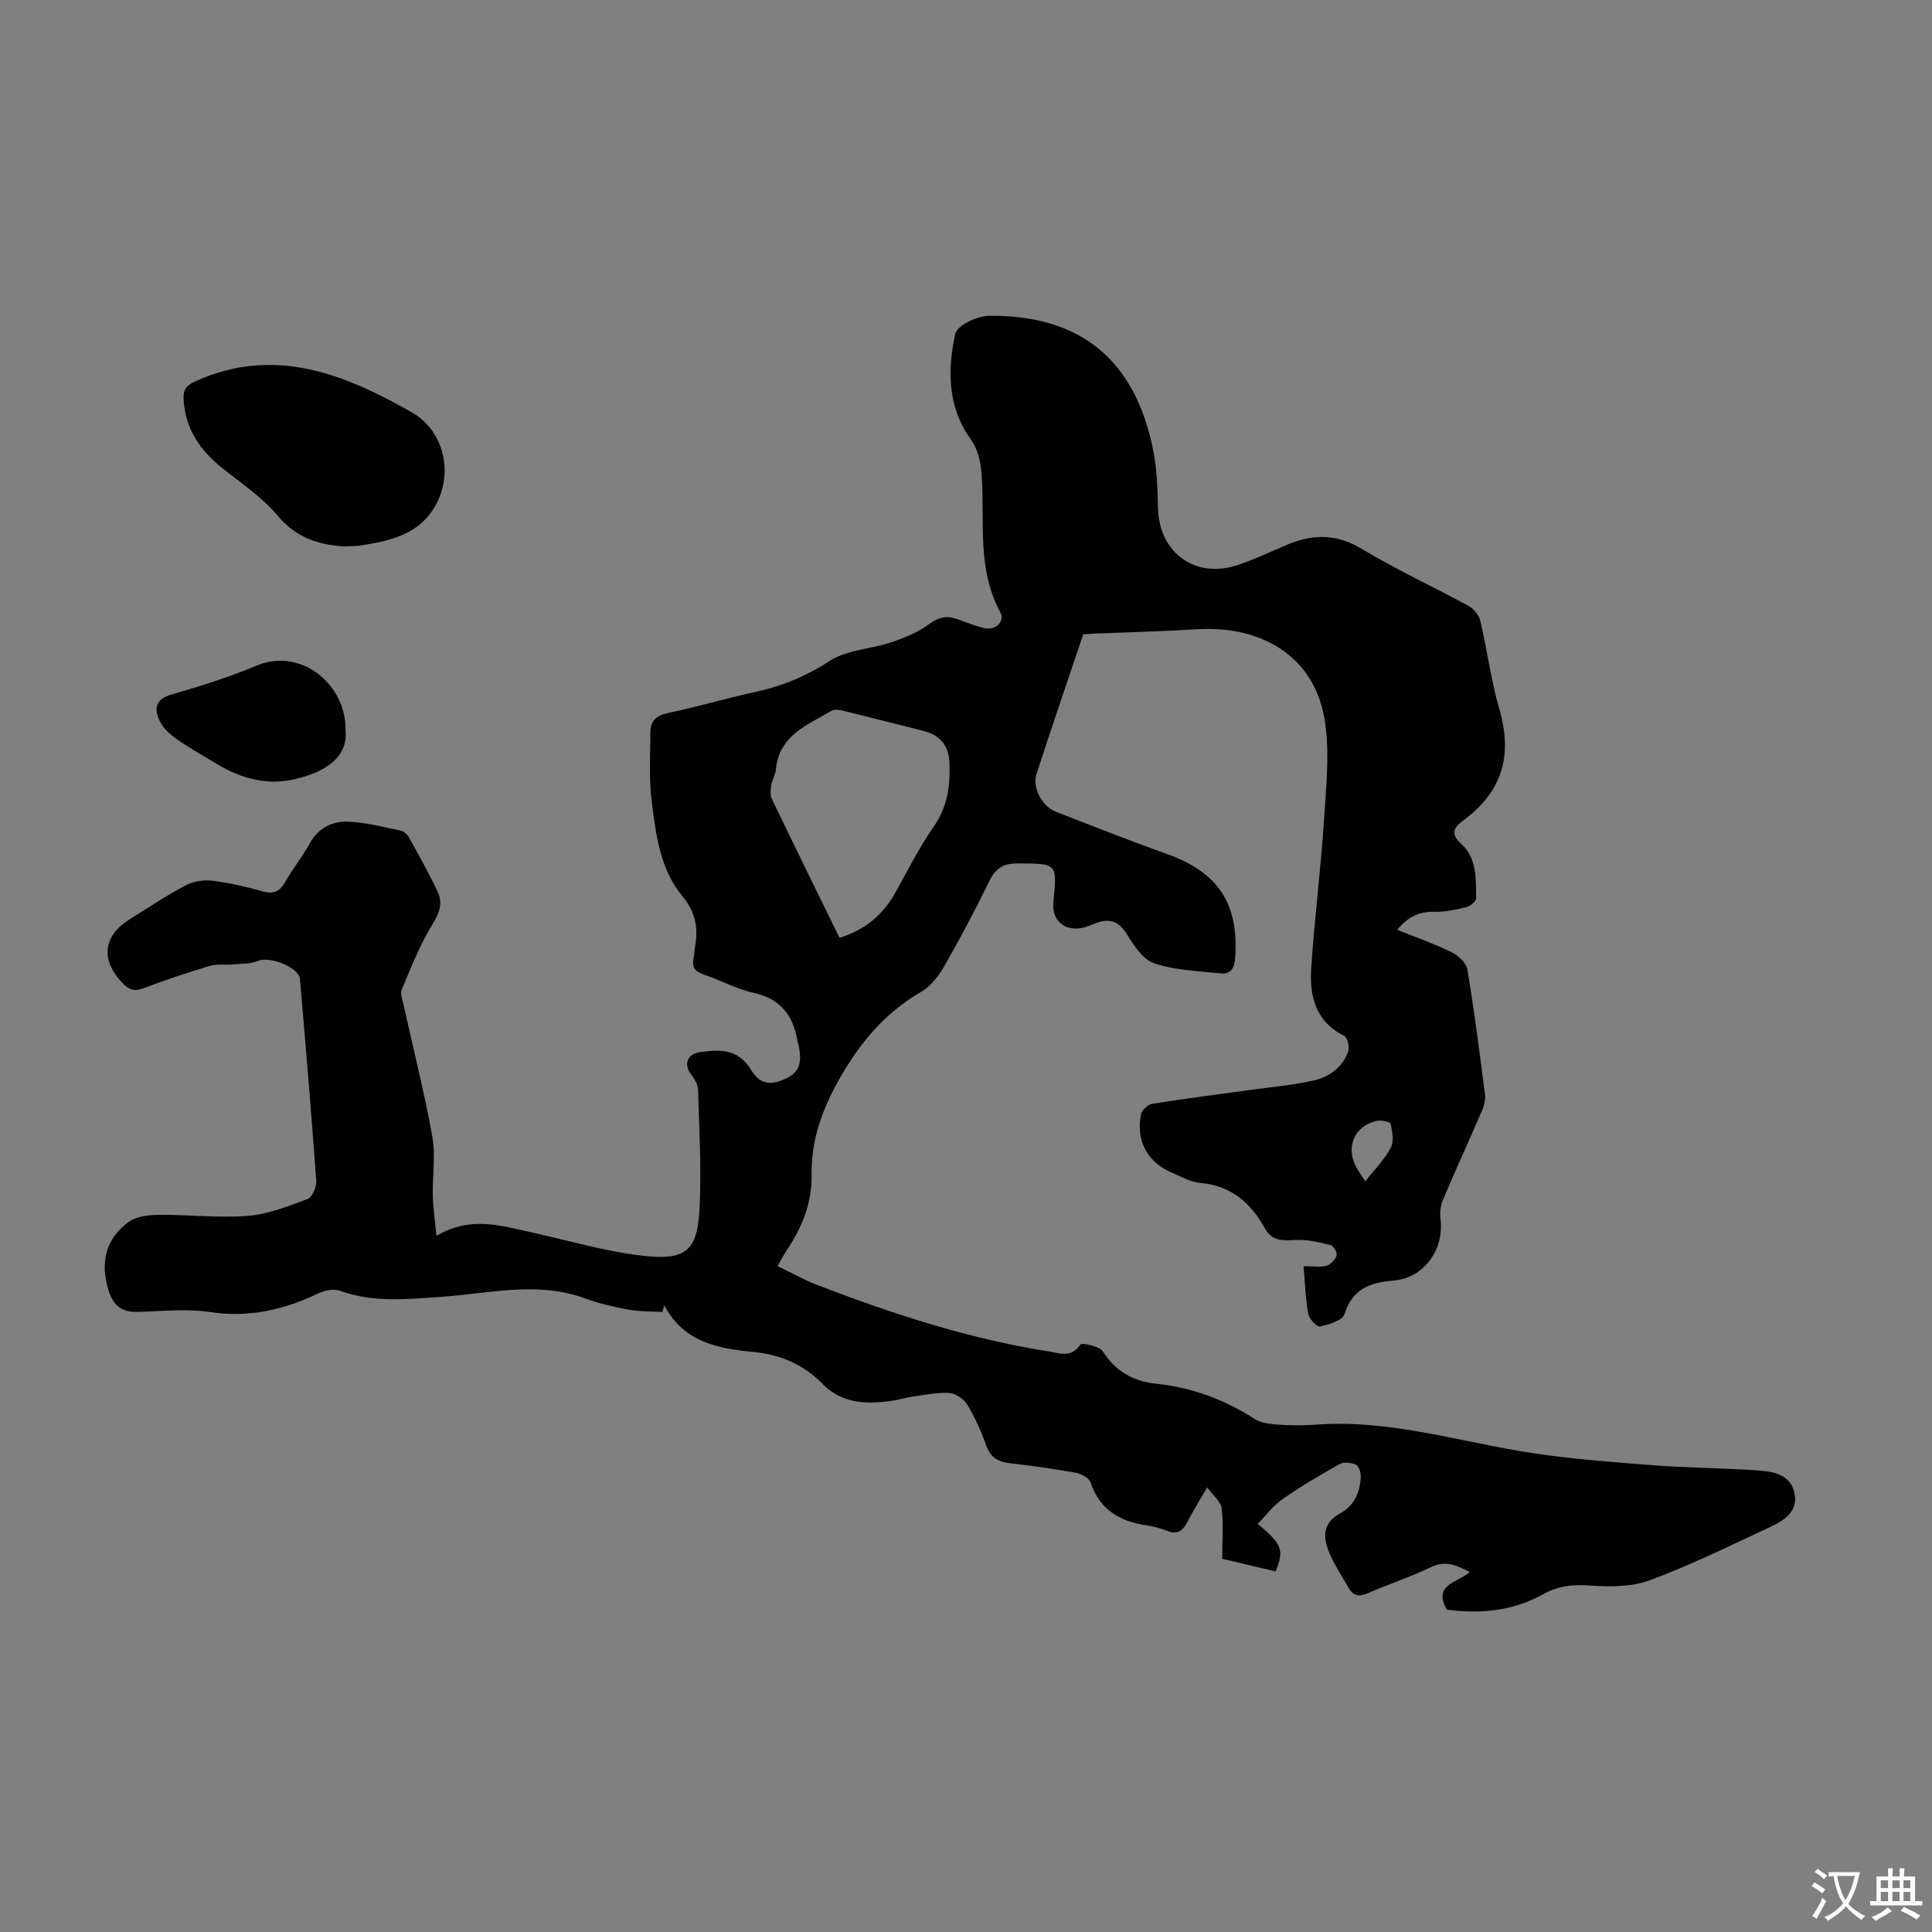 <svg enable-background="new 0 0 400 400" viewBox="0 0 400 400" xmlns="http://www.w3.org/2000/svg"><rect x="0" y="0" width="400" height="400" fill="#808080" stroke="none"/><g fill="#010100"><path d="m260.39 315.5c5.09 4.21 5.5 5.4 3.71 9.84-3.71-.88-7.47-1.76-11.05-2.61 0-3.7.28-7.12-.13-10.46-.18-1.42-1.79-2.67-2.99-4.32-1.57 2.72-2.98 4.98-4.21 7.34-.93 1.78-2.09 2.43-4.05 1.68-1.35-.52-2.77-.95-4.2-1.15-5.56-.81-9.78-3.19-11.68-8.9-.31-.92-1.91-1.79-3.03-1.99-4.51-.82-9.06-1.46-13.61-1.98-2.44-.28-4.05-1.12-4.94-3.63-1.04-2.94-2.34-5.84-3.94-8.5-.71-1.17-2.41-2.33-3.73-2.42-2.52-.16-5.09.4-7.63.76-1.55.22-3.05.72-4.6.92-5.12.66-10 .53-14.01-3.56-3.88-3.95-8.63-6.06-14.23-6.6-7.32-.7-14.52-1.98-18.54-9.69-.13.47-.26.94-.39 1.4-2.29-.14-4.62-.05-6.86-.46-3.07-.56-6.17-1.25-9.09-2.33-9.94-3.68-19.94-1.01-29.88-.34-7.04.48-13.98 1.25-20.85-1.24-1.27-.46-3.15-.16-4.43.46-7.2 3.47-14.52 5.15-22.65 3.92-4.91-.74-10.04-.13-15.06-.03-3.31.06-4.96-1.45-5.91-4.66-1.69-5.7-.5-10.47 4.19-13.94 1.6-1.18 4.15-1.47 6.27-1.49 6.15-.06 12.34.69 18.44.21 4.19-.33 8.34-1.98 12.35-3.48.97-.36 1.91-2.5 1.82-3.74-1-13.95-2.18-27.89-3.38-41.82-.21-2.44-6.28-4.76-8.64-3.76-1.55.66-3.44.58-5.19.74-1.63.15-3.36-.13-4.88.32-4.6 1.38-9.17 2.91-13.66 4.61-1.91.72-3.08.31-4.4-1.09-4.56-4.83-4.01-9.74 1.6-13.23 3.8-2.36 7.52-4.87 11.47-6.96 1.6-.85 3.75-1.2 5.55-.98 3.54.43 7.05 1.26 10.49 2.22 2.25.62 3.49.02 4.61-1.96 1.54-2.72 3.54-5.18 5.04-7.92 1.78-3.25 4.68-4.7 8-4.57 3.63.14 7.23 1.11 10.82 1.85.66.14 1.4.78 1.74 1.39 2.06 3.7 4.14 7.4 5.95 11.23 1.11 2.35.43 4.4-1.06 6.79-2.62 4.21-4.41 8.94-6.38 13.53-.34.79.12 1.96.34 2.93 2.03 9.17 4.35 18.28 6.01 27.51.71 3.97-.01 8.18.1 12.27.06 2.56.45 5.1.75 8.26 7-4.13 13.18-2.14 19.35-.8 7.73 1.69 15.4 4 23.23 4.9 9.39 1.08 11.56-1.07 11.94-10.62.31-7.92-.11-15.88-.36-23.82-.03-1.08-.8-2.23-1.49-3.16-1.51-2.03-.74-4.14 1.84-4.52 4.18-.61 7.98-.75 10.68 3.72 1.87 3.11 4.25 3.23 7.57 1.53 2.9-1.48 2.75-4.02 2.23-6.67-.04-.22-.16-.42-.2-.64-.84-5.42-3.45-9.01-9.2-10.26-3.56-.78-6.88-2.64-10.37-3.81-1.72-.58-2.34-1.47-1.99-3.19.16-.77.15-1.56.29-2.33.72-3.98.21-7.27-2.66-10.74-4.54-5.49-5.43-12.68-6.29-19.54-.59-4.72-.31-9.56-.27-14.35.02-2.27 1.18-3.44 3.64-3.95 6.02-1.24 11.92-3.03 17.92-4.32 5.62-1.21 10.66-3.27 15.58-6.47 3.55-2.31 8.49-2.42 12.7-3.84 2.78-.94 5.64-2.09 7.96-3.83 2.01-1.5 3.69-1.73 5.84-.94 1.78.66 3.56 1.36 5.4 1.81 2.39.59 4.46-1.31 3.37-3.33-4.91-9.09-3.12-19-3.85-28.6-.21-2.72-.73-5.03-2.4-7.4-4.66-6.57-4.67-14.21-3.03-21.6.38-1.73 4.53-3.7 6.96-3.72 19.14-.19 30.46 9.29 34.08 28.25.73 3.81.83 7.77.93 11.67.22 8.92 7.45 14.45 16.02 11.83 3.72-1.14 7.24-2.92 10.85-4.41 5.24-2.17 10.09-2.21 15.27.9 7.17 4.31 14.82 7.83 22.18 11.85 1.06.58 2.13 1.9 2.41 3.06 1.42 6.07 2.2 12.3 3.93 18.27 2.8 9.68.64 17.08-7.51 23.1-1.96 1.44-2.63 2.76-.42 4.77 3.32 3.01 3.07 7.27 3.13 11.28.01.63-1.19 1.65-2 1.85-2.13.53-4.36 1.03-6.53.97-3.19-.09-5.6 1.01-7.81 3.74 3.9 1.57 7.66 2.87 11.21 4.6 1.39.68 3.08 2.22 3.31 3.59 1.44 8.59 2.54 17.24 3.65 25.89.13 1.04-.15 2.25-.57 3.24-2.68 6.22-5.51 12.38-8.15 18.62-.49 1.16-.65 2.61-.49 3.86.81 6.39-3.42 12.3-9.73 12.82-4.87.4-8.53 1.71-10.16 6.98-.4 1.29-3.2 2.12-5.04 2.52-.63.14-2.26-1.55-2.45-2.59-.57-3.07-.65-6.24-.97-9.89 2.19 0 3.57.27 4.76-.09.86-.26 1.8-1.24 2.08-2.1.18-.56-.61-2.02-1.2-2.16-2.38-.59-4.88-1.22-7.28-1.08-2.63.15-4.9.27-6.35-2.37-2.94-5.36-7.07-8.9-13.48-9.45-1.93-.17-3.8-1.26-5.65-2.04-5.18-2.18-7.65-6.62-6.53-12.15.18-.87 1.42-2.04 2.31-2.18 6.71-1.08 13.47-1.92 20.2-2.86 4.41-.61 8.89-.98 13.22-1.97 3.22-.73 6-2.69 7.15-6.01.32-.91-.13-2.88-.81-3.22-5.94-2.96-7.23-8.24-6.84-14.01.7-10.47 2.04-20.9 2.7-31.37.44-6.89 1.2-14.02-.03-20.71-2.28-12.35-12.76-18.92-26.3-18.1-7.02.43-14.05.61-21.08.9-.77.03-1.54.09-2.49.15-3.24 9.66-6.54 19.27-9.68 28.94-.91 2.8 1.15 6.68 3.98 7.78 7.7 3 15.4 6.02 23.18 8.82 10.52 3.78 14.79 10.32 13.97 21.55-.15 2.1-.98 3.32-2.98 3.11-4.64-.48-9.44-.64-13.79-2.09-2.35-.79-4.24-3.77-5.72-6.14-1.73-2.77-3.74-3.17-6.48-2.13-.84.32-1.66.7-2.53.9-3.78.87-6.53-1.54-6.14-5.33.83-8.1.78-7.92-7.32-7.98-3.2-.02-4.69 1.09-6.01 3.81-2.88 5.93-5.98 11.76-9.26 17.48-1.17 2.04-2.81 4.16-4.79 5.31-7.49 4.34-12.62 10.47-16.89 17.98-3.61 6.35-5.89 12.73-5.78 19.9.09 5.88-1.98 10.88-5.14 15.61-.62.93-1.12 1.93-1.9 3.29 2.77 1.32 5.38 2.8 8.15 3.87 15.56 6 31.38 11.16 47.92 13.78 2.3.36 4.73 1.43 6.63-1.41.29-.43 3.93.32 4.63 1.41 2.66 4.16 6.33 6.2 11.04 6.69 7.36.78 14.08 3.23 20.31 7.25 1.3.84 3.11 1.1 4.71 1.21 2.67.19 5.38.22 8.05.02 14.53-1.09 28.34 3.12 42.42 5.5 8.9 1.5 17.95 2.15 26.96 2.87 7.35.59 14.75.58 22.11 1.11 3.09.22 6.6.72 7.54 4.44 1.02 4.02-2.03 5.9-5.01 7.29-8.2 3.82-16.34 7.84-24.79 10.98-3.8 1.41-8.33 1.41-12.47 1.12-3.5-.25-6.54.03-9.6 1.75-6.29 3.54-13.09 4.16-20.04 3.24-2.94-5.23 2.14-5.52 4.74-7.78-2.73-1.4-4.98-2.51-8.07-1.01-4.21 2.05-8.71 3.5-13.01 5.38-1.76.77-3.01.59-3.94-1.02-1.49-2.59-3.2-5.11-4.26-7.87-1.14-2.96-1-5.77 2.47-7.64 2.84-1.53 4.13-4.37 4.25-7.57.03-.86-.38-2.21-.98-2.49-.96-.45-2.5-.63-3.36-.15-3.99 2.22-7.95 4.55-11.7 7.16-2 1.34-3.46 3.35-5.3 5.23zm-86.58-121.34c5.42-1.65 9.07-4.86 11.63-9.47 2.55-4.58 4.92-9.29 7.9-13.58 2.89-4.16 3.44-8.61 3.22-13.35-.16-3.41-1.96-5.58-5.32-6.42-5.52-1.38-11.02-2.81-16.55-4.16-.81-.2-1.9-.4-2.53-.03-4.97 2.96-10.88 5.07-11.52 12.18-.1 1.08-.78 2.1-.96 3.19-.15.94-.27 2.08.12 2.88 4.58 9.55 9.26 19.04 14.01 28.76zm108.85 50.44c2-2.56 4.03-4.57 5.3-6.99.69-1.32.3-3.35-.05-4.96-.09-.4-1.98-.78-2.9-.58-4.44.99-6.36 5.12-4.4 9.21.47.98 1.14 1.87 2.05 3.32z"/><path d="m71.25 113.13c-5.14-.33-9.87-1.71-13.74-6.33-3.17-3.79-7.46-6.68-11.39-9.8-4.69-3.72-7.8-8.21-8.11-14.38-.1-1.93.53-2.8 2.42-3.66 16.31-7.42 30.82-1.53 44.75 6.36 7.69 4.36 9.11 14.95 3.33 21.7-3.44 4.02-8.75 5.14-13.89 5.92-1 .16-2.01.12-3.37.19z"/><path d="m71.54 151.23c.56 5.84-4.68 8.66-10.18 10.02-5.83 1.45-11.27.03-16.34-3.02-2.87-1.72-5.8-3.35-8.53-5.27-1.4-.98-2.83-2.33-3.5-3.84-1.03-2.29-.9-4.32 2.37-5.28 5.99-1.74 11.99-3.6 17.73-6.02 9.24-3.89 18.64 3.91 18.45 13.41z"/></g><path d="m377.9 391.2c-.2.3-.4.5-.6.8-.7-.6-1.4-1-2.2-1.5.2-.3.4-.5.5-.8.6.4 1.4.8 2.3 1.5zm-1.8 6.1c-.2-.2-.5-.4-.9-.6.4-.6.8-1.2 1.2-1.9s.7-1.3.9-1.9c.3.3.5.5.8.7-.7 1.3-1.4 2.6-2 3.7zm2.2-9c-.3.3-.5.5-.6.8-.6-.6-1.3-1.1-2-1.5.3-.3.5-.5.6-.7.6.5 1.3.9 2 1.4zm.3.2v-.9h2 4.5c-.3 1.3-.6 2.5-1 3.6s-.9 2.1-1.4 3c.4.5 1 1 1.6 1.4s1.2.8 1.9 1.1c-.3.2-.5.4-.8.8-.4-.3-1-.7-1.6-1.2s-1.2-1.1-1.6-1.6c-.5.6-1.1 1.1-1.7 1.6s-1.4.9-2.1 1.4c-.1-.3-.3-.5-.7-.8.6-.2 1.2-.5 1.9-1s1.4-1.1 2-1.8c-.5-.8-.9-1.6-1.2-2.5s-.6-2-.8-3.2c-.4.1-.7.1-1 .1zm2.5 2.7c.3 1 .7 1.7 1 2.2.3-.5.6-1.1 1-2s.6-1.9.9-3h-3.2-.4c.1.9.3 1.8.7 2.8z" fill="#fbfafc"/><path d="m396.5 388.5v1.5 3.6h1.5v.9c-.4 0-1 0-1.7 0h-7.9c-.5 0-.9 0-1.2 0v-.9h1.3v-3.5c0-.7 0-1.2 0-1.6h2.4c0-.8 0-1.4 0-1.7h1c0 .3-.1.8-.1 1.7h1.5c0-.8 0-1.4 0-1.7h1c0 .3-.1.9-.1 1.7zm-8.2 9.2c-.2-.3-.5-.5-.8-.8.8-.3 1.4-.6 1.9-.9s1-.7 1.4-1.1c.3.3.6.5.9.8-1.6 1-2.8 1.6-3.4 2zm2.6-6.8v-1.6h-1.5v1.6zm0 2.7v-1.9h-1.5v1.9zm2.4-2.7v-1.6h-1.5v1.6zm0 2.7v-1.9h-1.5v1.9zm.2 2 .7-.8c.4.2.9.5 1.6.8s1.3.7 1.8 1c-.3.3-.5.5-.8.8-.4-.3-1.5-1-3.3-1.8zm2-4.7v-1.6h-1.4v1.6zm0 2.7v-1.9h-1.4v1.9z" fill="#fbfafc"/></svg>